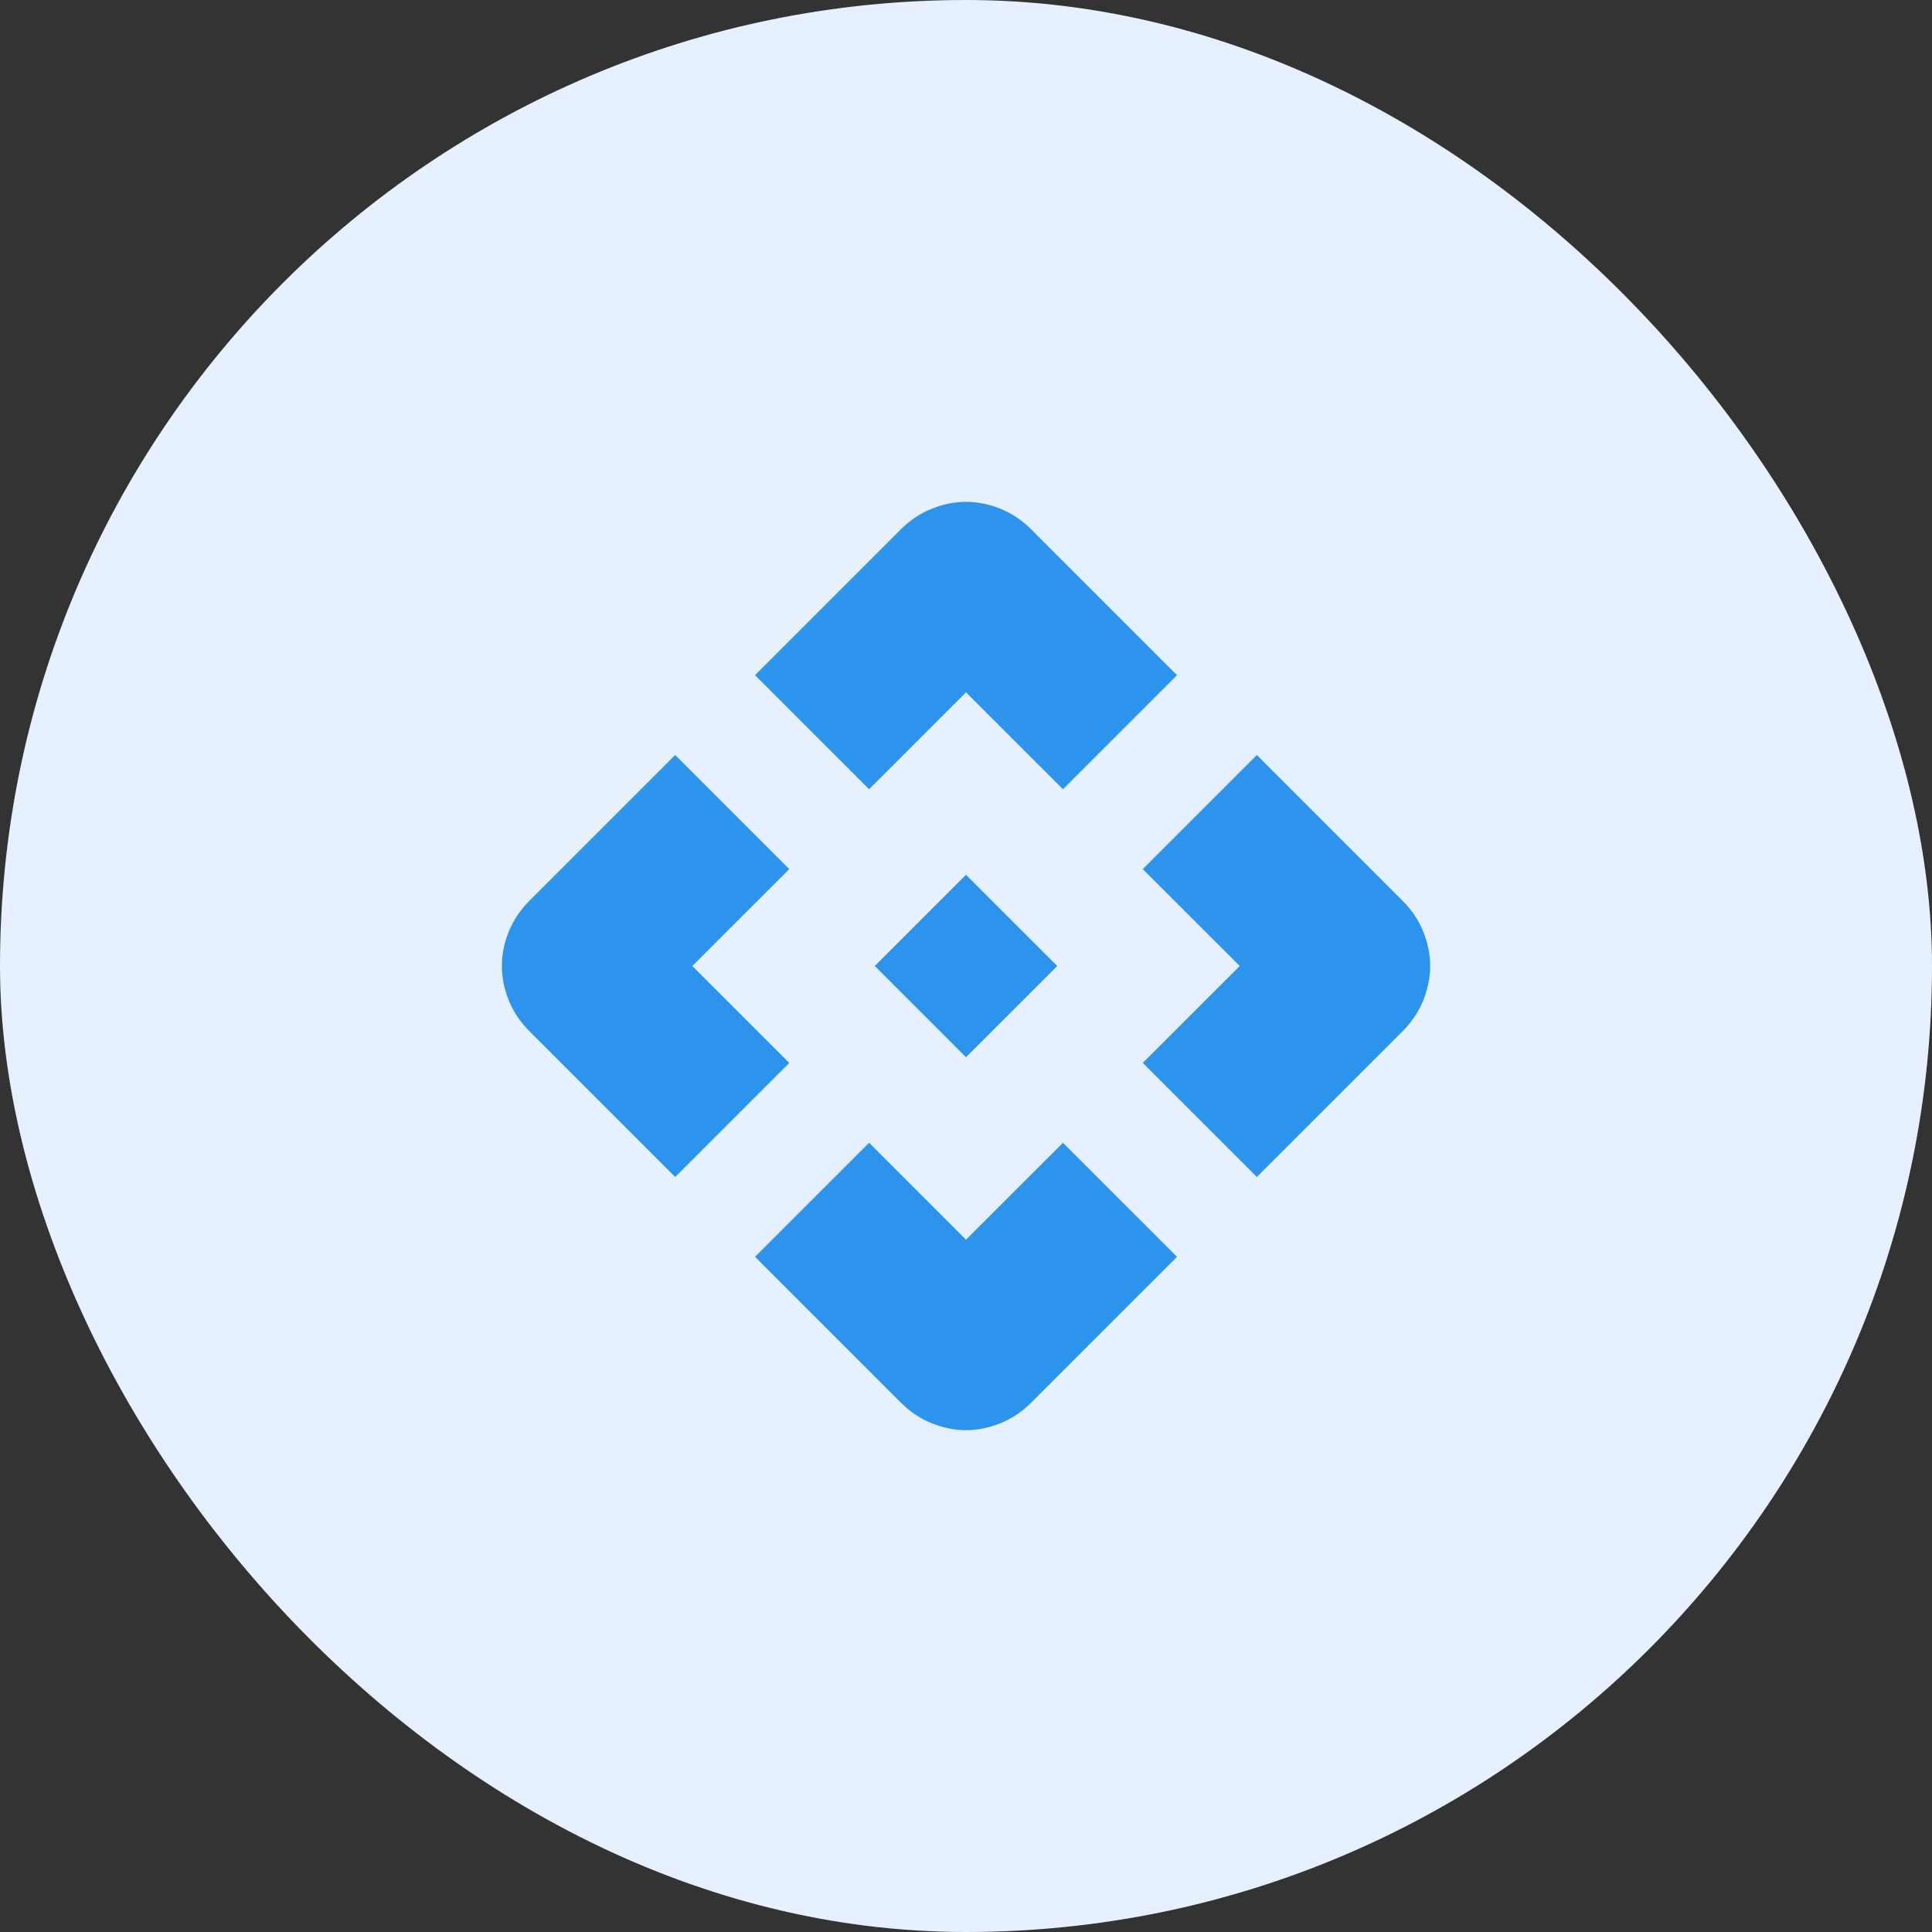 <svg width="60" height="60" viewBox="0 0 60 60" fill="none" xmlns="http://www.w3.org/2000/svg">
<rect x="0" y="0" width="60" height="60" fill="#333333" stroke="none"/>
<rect width="60" height="60" rx="30" fill="#E6F0FF"/>
<path d="M30 32.833L27.167 30L30 27.167L32.834 30L30 32.833ZM26.99 24.51L23.448 20.969L27.982 16.435C28.265 16.152 28.584 15.94 28.938 15.798C29.292 15.656 29.646 15.585 30 15.585C30.355 15.585 30.709 15.656 31.063 15.798C31.417 15.94 31.736 16.152 32.019 16.435L36.553 20.969L33.011 24.51L30 21.5L26.99 24.51ZM20.969 36.552L16.436 32.019C16.153 31.735 15.94 31.417 15.798 31.062C15.657 30.708 15.586 30.354 15.586 30C15.586 29.646 15.657 29.292 15.798 28.938C15.94 28.583 16.153 28.265 16.436 27.981L20.969 23.448L24.511 26.99L21.5 30L24.511 33.01L20.969 36.552ZM39.032 36.552L35.49 33.01L38.501 30L35.49 26.99L39.032 23.448L43.565 27.981C43.848 28.265 44.061 28.583 44.203 28.938C44.344 29.292 44.415 29.646 44.415 30C44.415 30.354 44.344 30.708 44.203 31.062C44.061 31.417 43.848 31.735 43.565 32.019L39.032 36.552ZM27.982 43.565L23.448 39.031L26.99 35.49L30 38.5L33.011 35.49L36.553 39.031L32.019 43.565C31.736 43.848 31.417 44.06 31.063 44.202C30.709 44.344 30.355 44.415 30 44.415C29.646 44.415 29.292 44.344 28.938 44.202C28.584 44.06 28.265 43.848 27.982 43.565Z" fill="#2D94ED"/>
</svg>
